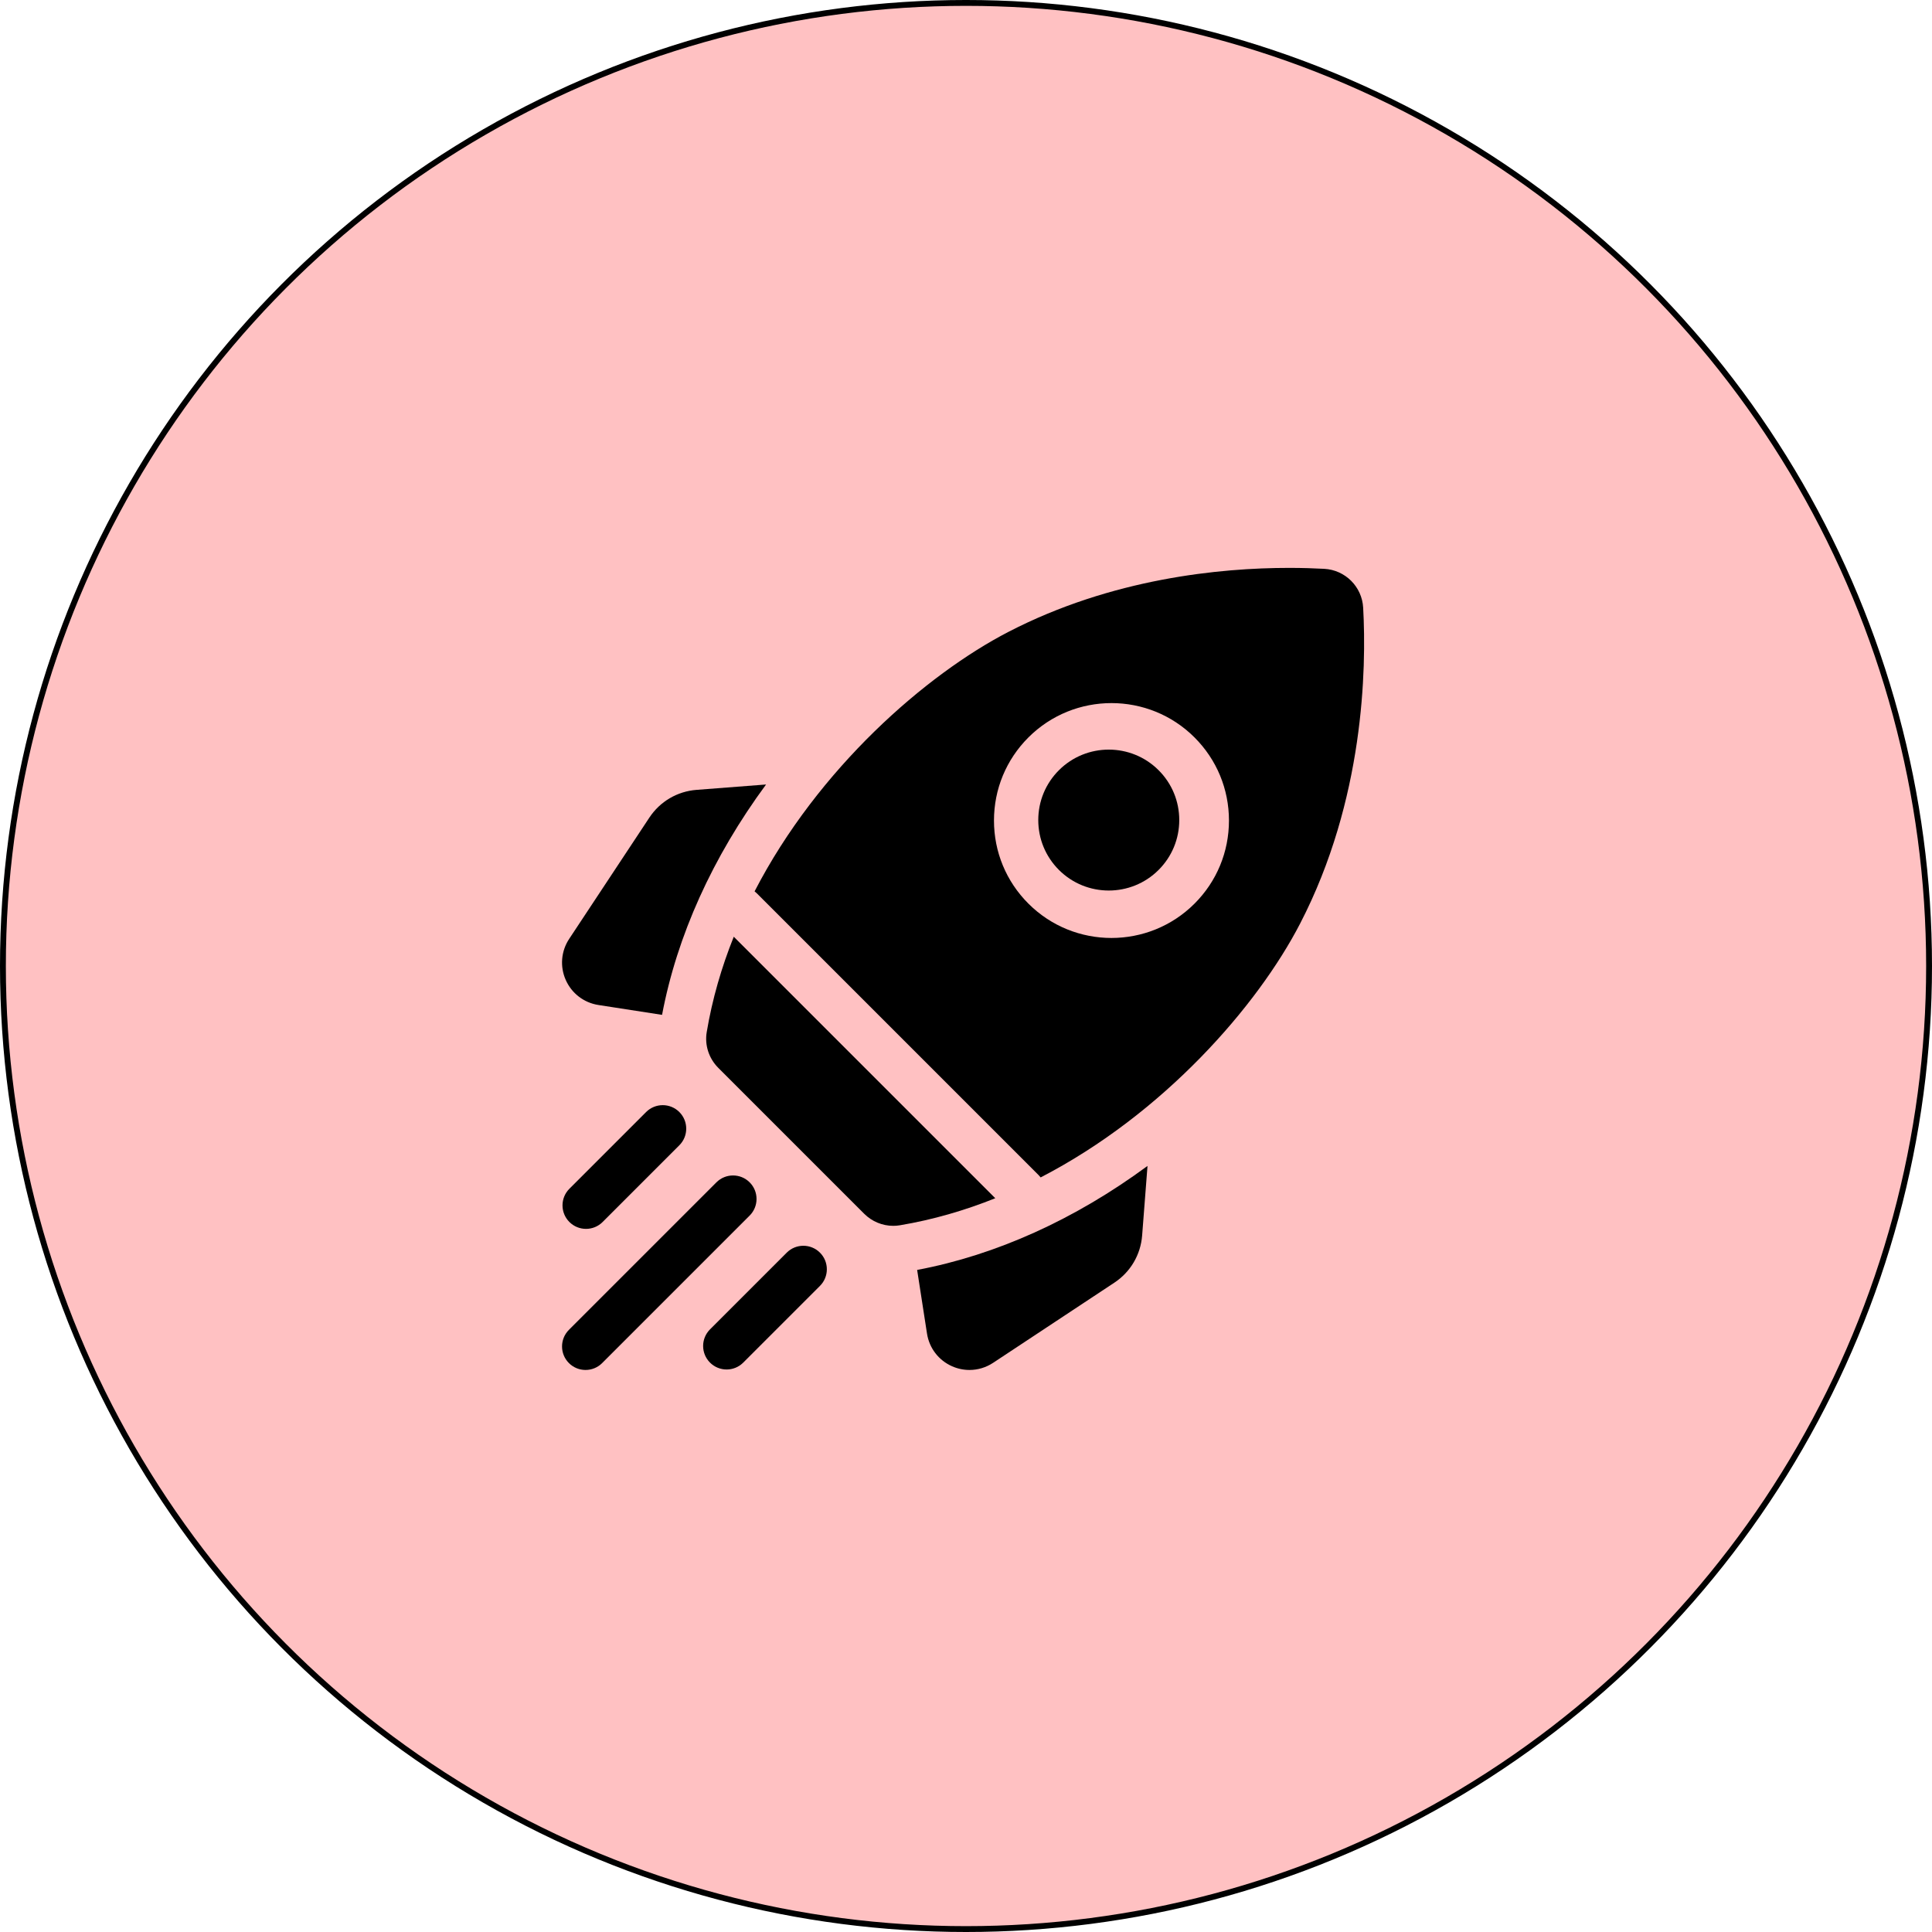 <svg xmlns="http://www.w3.org/2000/svg" width="330" height="330" viewBox="0 0 330 330" fill="none"><circle cx="165" cy="165" r="164.5" fill="#FFC1C2" stroke="black"></circle><path d="M180.871 148.589C185.565 153.283 193.205 153.284 197.899 148.589C200.174 146.314 201.426 143.291 201.426 140.074C201.426 136.858 200.174 133.834 197.899 131.56C195.552 129.213 192.469 128.039 189.385 128.039C186.302 128.039 183.218 129.213 180.871 131.56C178.597 133.834 177.344 136.858 177.344 140.074C177.344 143.291 178.597 146.314 180.871 148.589Z" fill="black"></path><path d="M130.849 133.997L118.98 134.914C115.677 135.169 112.736 136.9 110.909 139.663L97.221 160.366C95.835 162.461 95.615 165.083 96.631 167.38C97.647 169.677 99.736 171.277 102.218 171.662L113.085 173.345C115.628 159.854 121.713 146.396 130.849 133.997Z" fill="black"></path><path d="M156.655 216.915L158.338 227.783C158.723 230.264 160.323 232.353 162.62 233.369C163.575 233.792 164.587 234 165.593 234C167.007 234 168.41 233.588 169.634 232.779L190.338 219.091C193.1 217.264 194.831 214.323 195.086 211.021L196.003 199.151C183.604 208.287 170.146 214.373 156.655 216.915Z" fill="black"></path><path d="M152.567 209.382C152.945 209.382 153.324 209.351 153.703 209.288C159.355 208.343 164.803 206.751 170 204.667L125.333 160C123.249 165.197 121.657 170.645 120.712 176.298C120.34 178.526 121.087 180.795 122.684 182.393L147.607 207.316C148.933 208.642 150.723 209.382 152.567 209.382Z" fill="black"></path><path d="M222.076 157.741C233.006 136.609 233.411 114.278 232.84 103.805C232.644 100.217 229.783 97.356 226.195 97.16C224.489 97.067 222.468 97 220.19 97C208.48 97 189.95 98.774 172.259 107.924C158.2 115.196 139.765 131.208 128.888 152.251C129.017 152.351 129.142 152.458 129.261 152.576L177.424 200.74C177.543 200.858 177.649 200.983 177.749 201.112C198.792 190.235 214.804 171.8 222.076 157.741ZM175.657 125.963C183.481 118.138 196.213 118.137 204.037 125.963C207.828 129.753 209.915 134.793 209.915 140.153C209.915 145.513 207.828 150.553 204.037 154.343C200.126 158.255 194.985 160.211 189.847 160.212C184.707 160.212 179.57 158.256 175.657 154.343C171.866 150.553 169.779 145.513 169.779 140.153C169.779 134.793 171.866 129.753 175.657 125.963Z" fill="black"></path><path d="M100.095 209.901C101.122 209.901 102.15 209.509 102.933 208.725L116.037 195.621C117.605 194.054 117.605 191.513 116.037 189.945C114.47 188.378 111.929 188.378 110.361 189.945L97.257 203.049C95.689 204.617 95.689 207.158 97.257 208.725C98.041 209.509 99.068 209.901 100.095 209.901Z" fill="black"></path><path d="M128.046 201.954C126.479 200.386 123.938 200.386 122.37 201.954L97.176 227.148C95.609 228.715 95.609 231.256 97.176 232.824C97.96 233.608 98.987 233.999 100.015 233.999C101.042 233.999 102.069 233.608 102.852 232.824L128.046 207.63C129.614 206.063 129.614 203.521 128.046 201.954Z" fill="black"></path><path d="M134.379 213.963L121.275 227.067C119.708 228.635 119.708 231.176 121.275 232.743C122.059 233.527 123.086 233.919 124.113 233.919C125.14 233.919 126.168 233.527 126.951 232.743L140.055 219.639C141.623 218.072 141.623 215.53 140.055 213.963C138.488 212.395 135.947 212.395 134.379 213.963Z" fill="black"></path></svg>